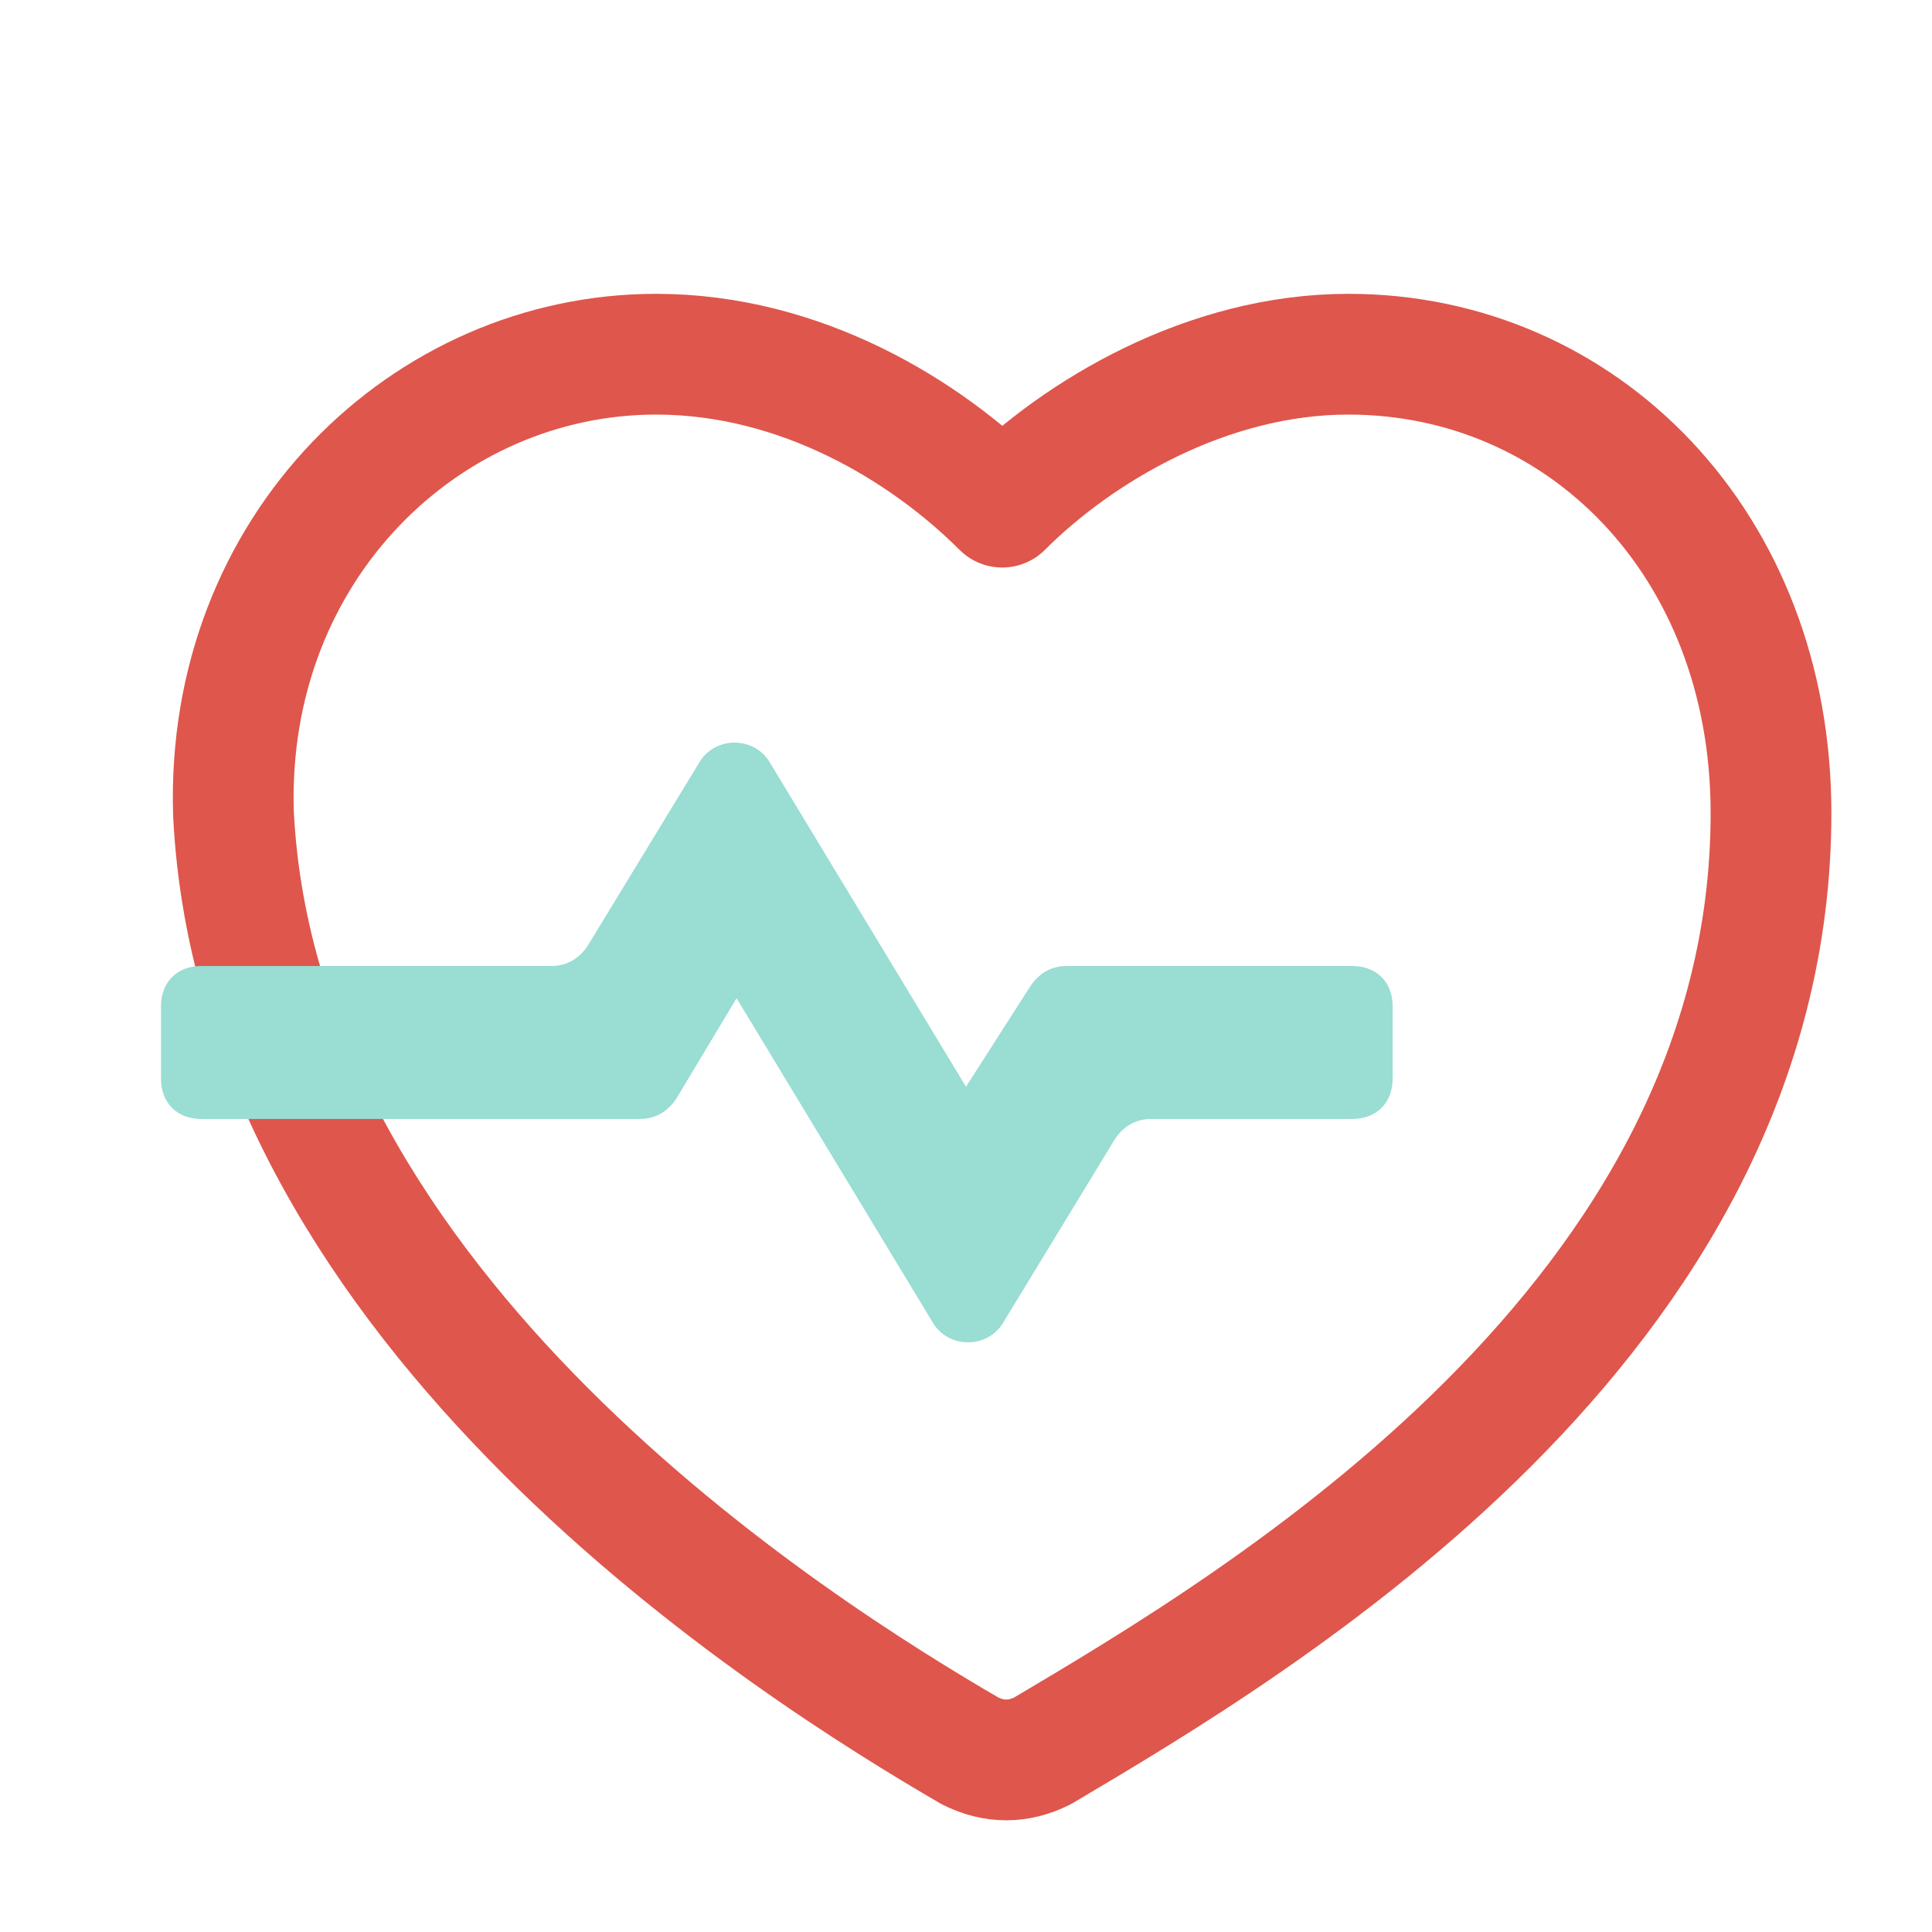 <svg width="48" height="48" viewBox="0 0 48 48" fill="none" xmlns="http://www.w3.org/2000/svg">
<path d="M33.5 8.8C30 8.8 26.8 10.7 24.9 12.6C23 10.7 19.9 8.8 16.3 8.8C10.6 8.8 5.6 13.6 5.8 20.2C6.4 32.6 19.8 41 24.1 43.5C24.7 43.8 25.3 43.8 25.9 43.5C31.3 40.3 44 32.8 44 20.2C44 13.5 39.3 8.8 33.5 8.8Z" stroke="#DF564C" stroke-width="3" stroke-miterlimit="10" stroke-linecap="round" stroke-linejoin="round"/>
<path d="M4 25V26.8C4 27.4 4.4 27.8 5 27.8H15.9C16.3 27.8 16.6 27.6 16.8 27.3L18.3 24.8L23.2 32.9C23.6 33.5 24.5 33.5 24.9 32.9L27.7 28.3C27.9 28 28.2 27.8 28.6 27.8H33.6C34.2 27.8 34.6 27.4 34.6 26.8V25C34.6 24.4 34.2 24 33.6 24H26.5C26.1 24 25.8 24.2 25.6 24.5L24 27L19.1 18.9C18.7 18.3 17.8 18.3 17.4 18.9L14.6 23.5C14.4 23.8 14.1 24 13.7 24H5C4.4 24 4 24.4 4 25Z" fill="#99DDD3"/>
</svg>
